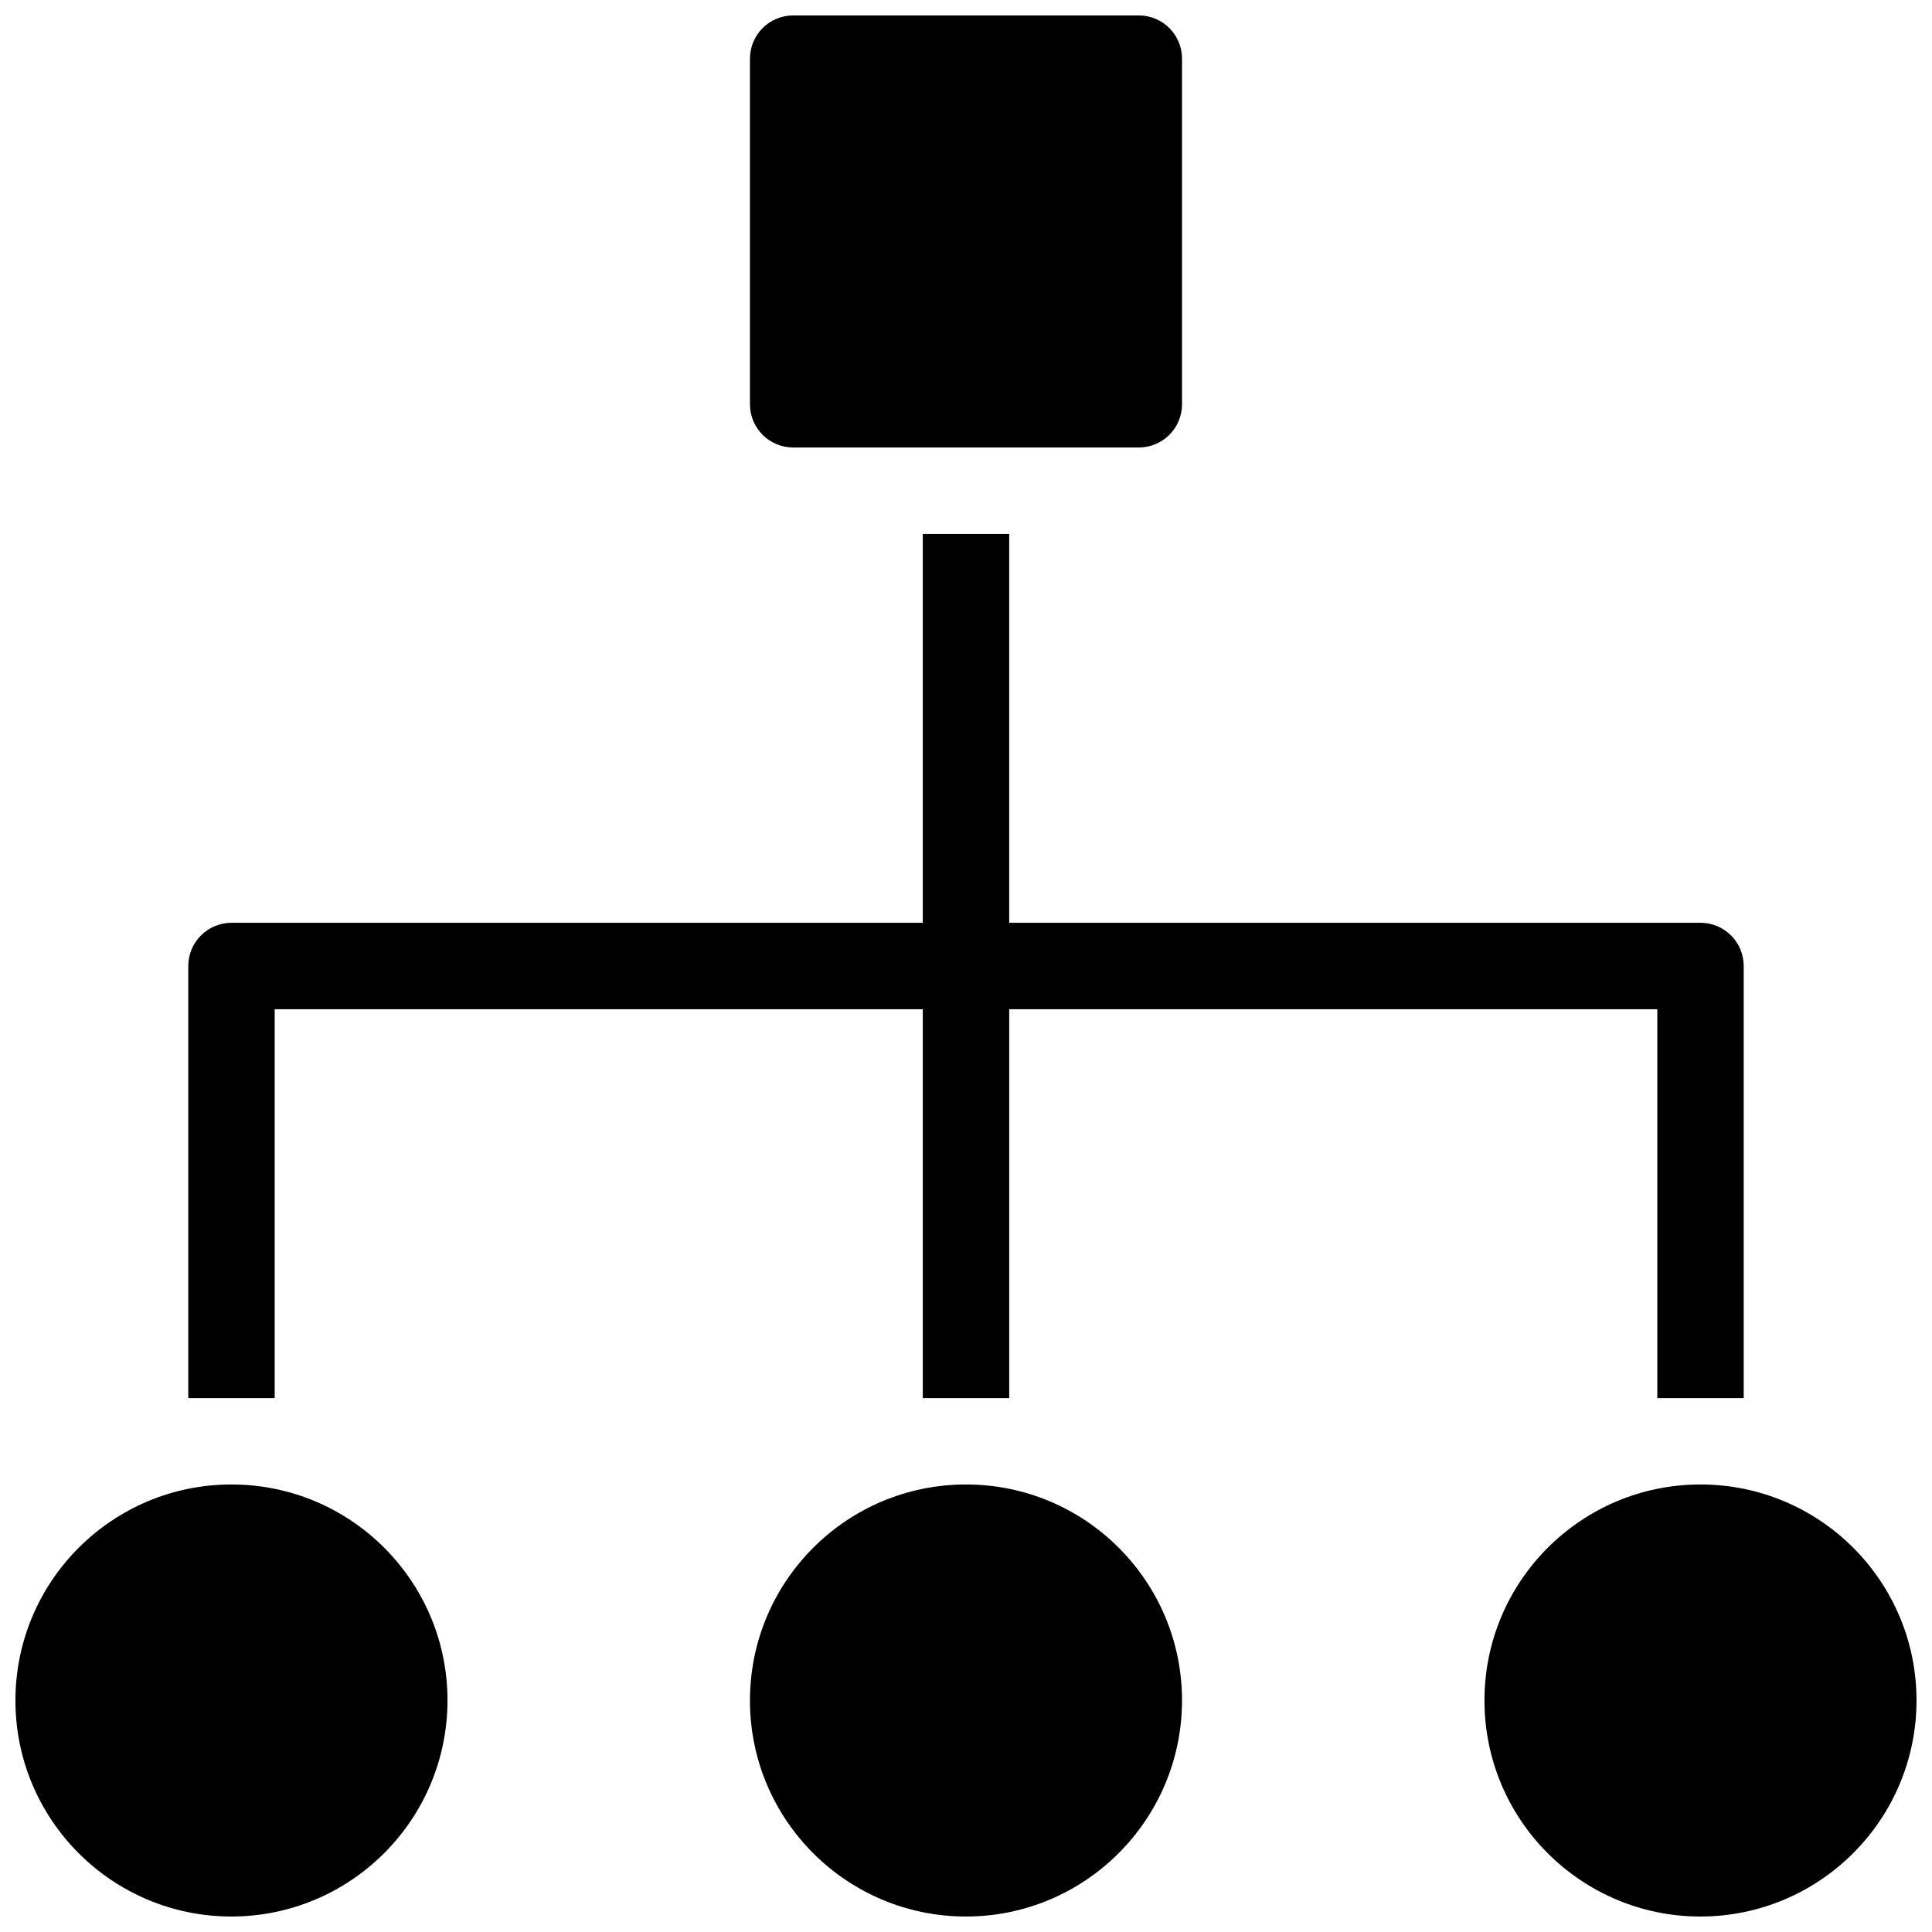<?xml version="1.0" encoding="UTF-8"?>
<!-- Uploaded to: SVG Repo, www.svgrepo.com, Generator: SVG Repo Mixer Tools -->
<svg width="800px" height="800px" version="1.1" viewBox="144 144 512 512" xmlns="http://www.w3.org/2000/svg">
 <defs>
  <clipPath id="d">
   <path d="m342 148.09h116v114.91h-116z"/>
  </clipPath>
  <clipPath id="c">
   <path d="m148.09 537h114.91v114.9h-114.91z"/>
  </clipPath>
  <clipPath id="b">
   <path d="m342 537h116v114.9h-116z"/>
  </clipPath>
  <clipPath id="a">
   <path d="m537 537h114.9v114.9h-114.9z"/>
  </clipPath>
 </defs>
 <path d="m594.65 388.55h-183.2v-103.05h-22.902v103.05h-183.2c-3.035 0-5.949 1.207-8.098 3.352-2.148 2.148-3.352 5.062-3.352 8.102v114.5h22.902v-103.05h171.75v103.05h22.902v-103.05h171.75v103.05h22.898v-114.5c0.004-3.039-1.203-5.953-3.352-8.102-2.148-2.144-5.059-3.352-8.098-3.352z"/>
 <g clip-path="url(#d)">
  <path d="m457.25 251.14c-0.004 6.324-5.129 11.445-11.449 11.453h-91.602c-6.324-0.008-11.449-5.129-11.453-11.453v-91.602c0.004-6.32 5.129-11.445 11.453-11.449h91.602c6.32 0.004 11.445 5.129 11.449 11.449z"/>
 </g>
 <g clip-path="url(#c)">
  <path d="m205.34 651.9c-31.617 0-57.25-25.633-57.25-57.25 0-31.617 25.633-57.25 57.25-57.25 31.621 0 57.254 25.633 57.254 57.25-0.039 31.602-25.648 57.215-57.254 57.25z"/>
 </g>
 <g clip-path="url(#b)">
  <path d="m400 651.9c-31.621 0-57.254-25.633-57.254-57.25 0-31.617 25.633-57.25 57.254-57.25 31.617 0 57.25 25.633 57.25 57.25-0.039 31.602-25.648 57.215-57.25 57.25z"/>
 </g>
 <g clip-path="url(#a)">
  <path d="m594.65 651.9c-31.617 0-57.25-25.633-57.25-57.25 0-31.617 25.633-57.25 57.25-57.25 31.617 0 57.25 25.633 57.25 57.25-0.035 31.602-25.648 57.215-57.25 57.25z"/>
 </g>
</svg>